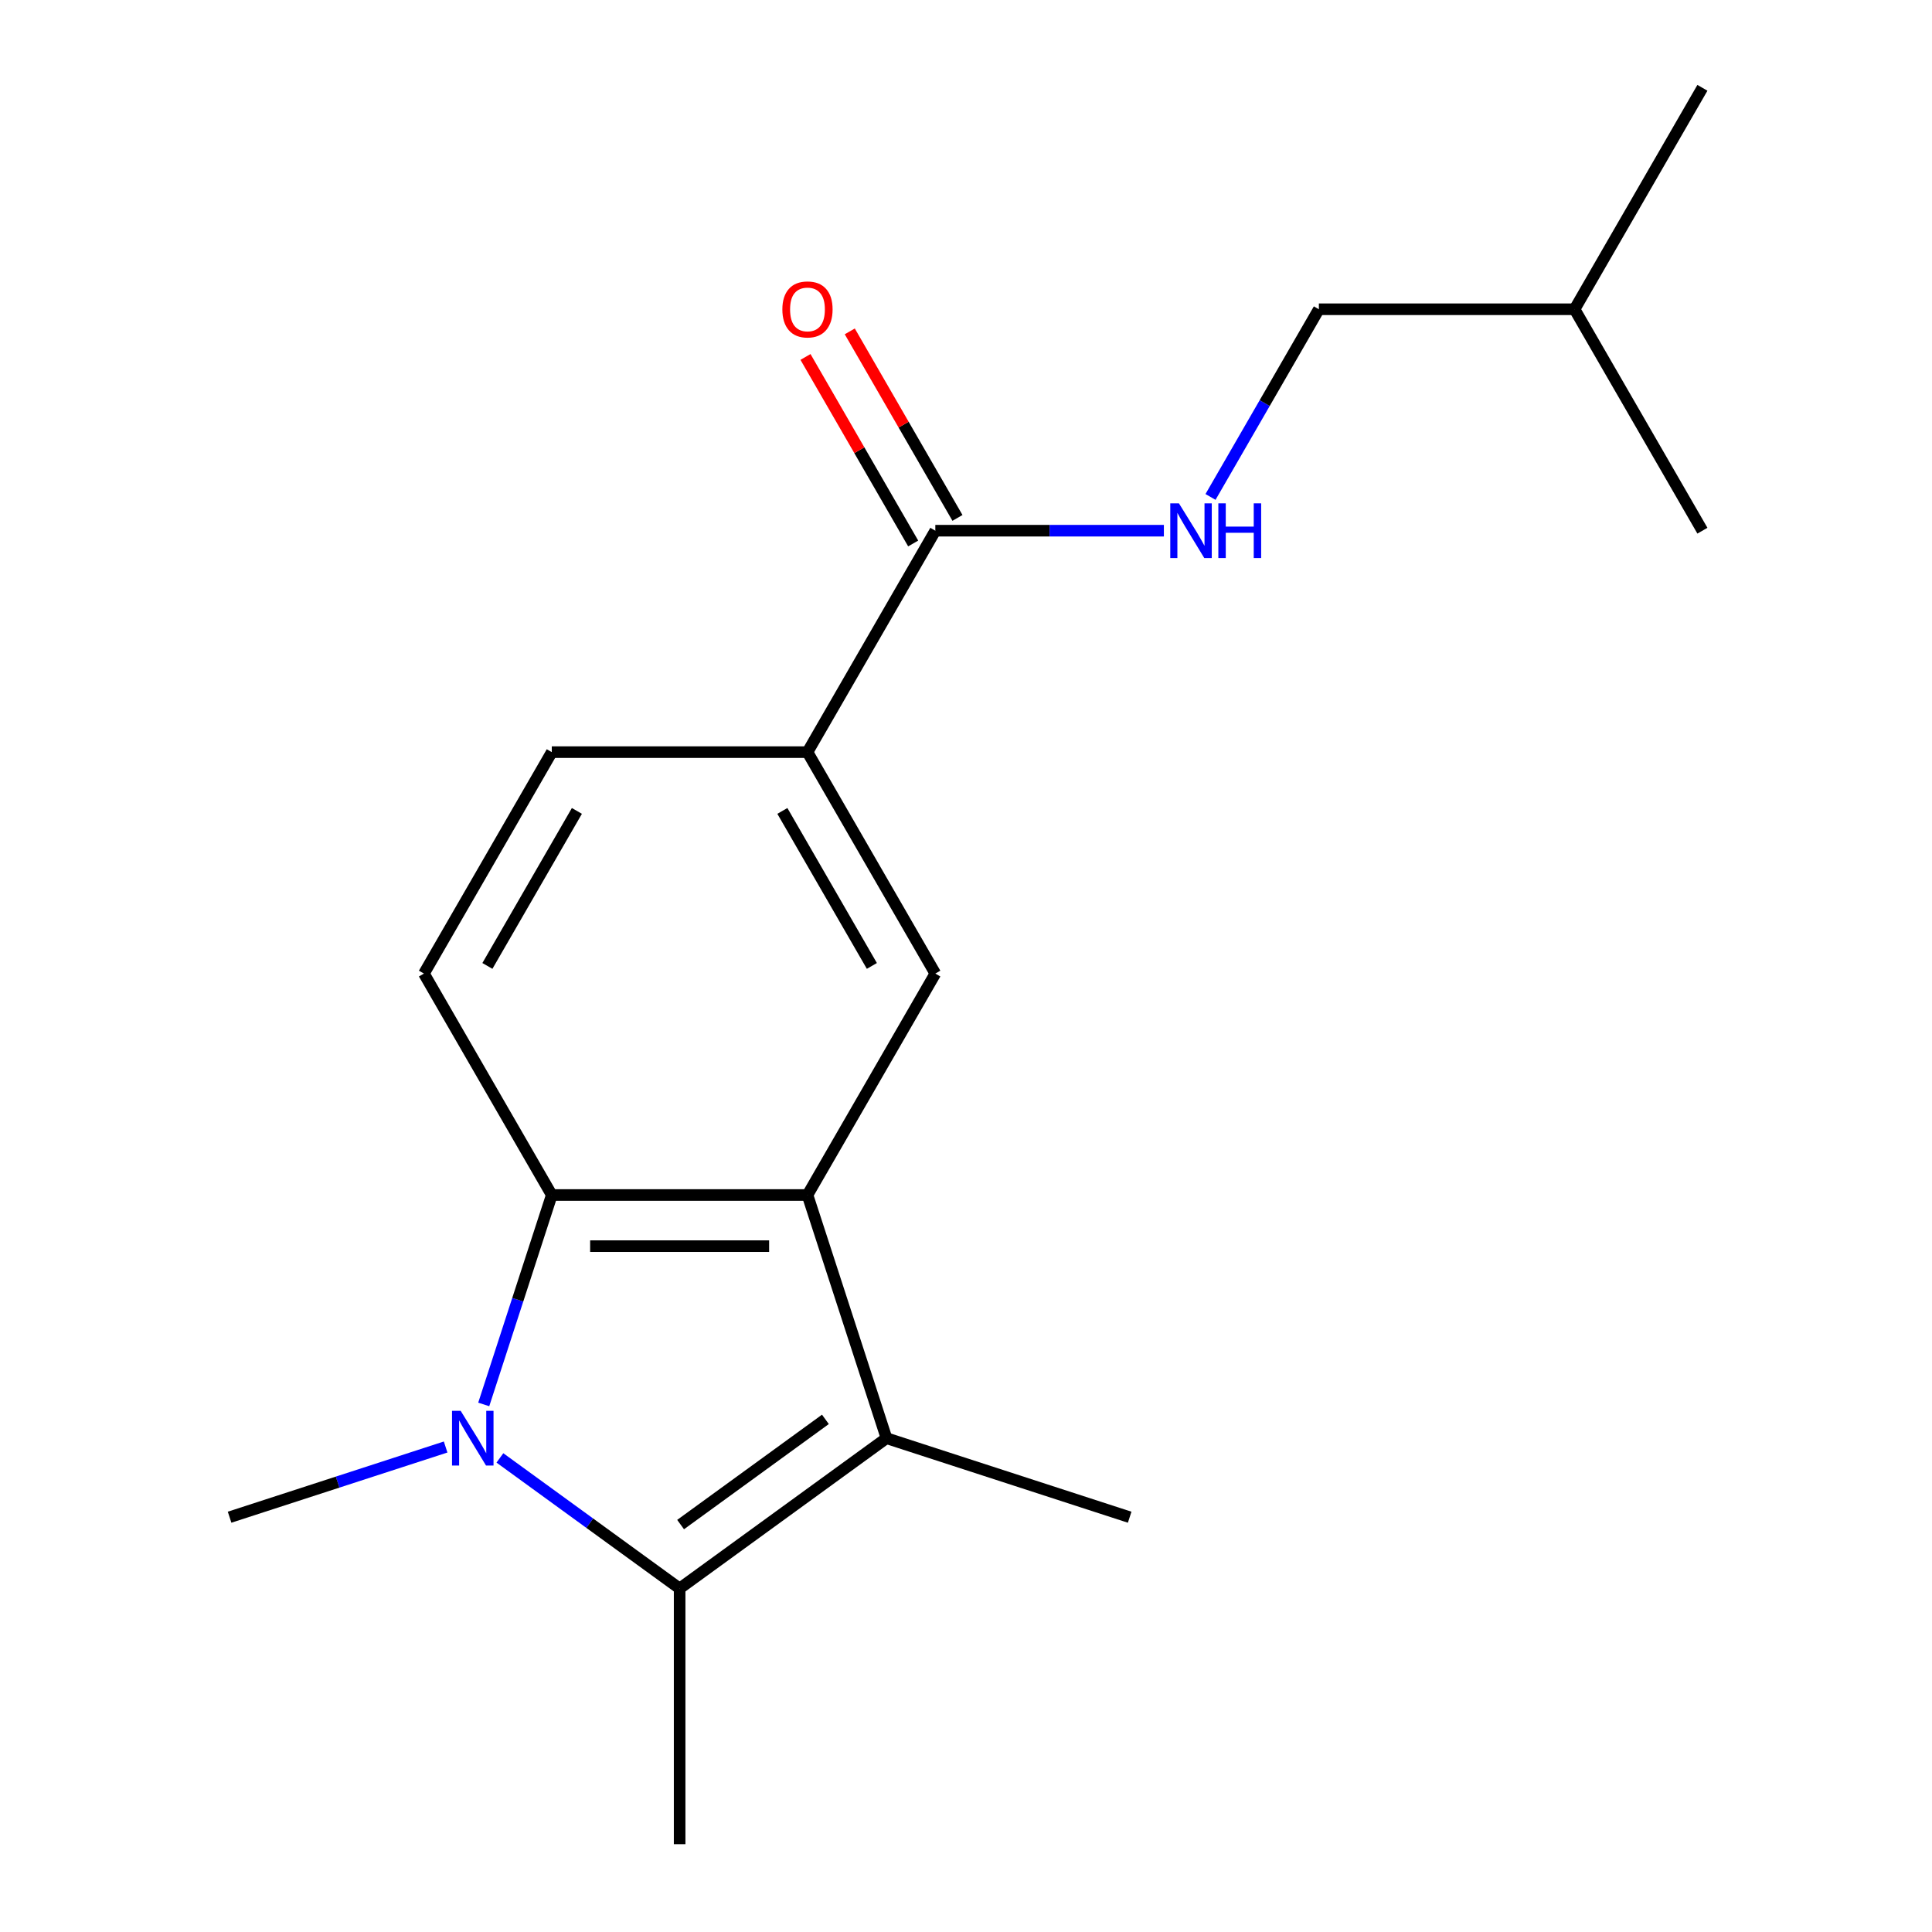 <?xml version='1.0' encoding='iso-8859-1'?>
<svg version='1.1' baseProfile='full'
              xmlns='http://www.w3.org/2000/svg'
                      xmlns:rdkit='http://www.rdkit.org/xml'
                      xmlns:xlink='http://www.w3.org/1999/xlink'
                  xml:space='preserve'
width='1000px' height='1000px' viewBox='0 0 1000 1000'>
<!-- END OF HEADER -->
<rect style='opacity:1.0;fill:#FFFFFF;stroke:none' width='1000' height='1000' x='0' y='0'> </rect>
<path class='bond-1' d='M 258.753,754.613 L 305.264,788.405' style='fill:none;fill-rule:evenodd;stroke:#0000FF;stroke-width:6px;stroke-linecap:butt;stroke-linejoin:miter;stroke-opacity:1' />
<path class='bond-1' d='M 305.264,788.405 L 351.776,822.198' style='fill:none;fill-rule:evenodd;stroke:#000000;stroke-width:6px;stroke-linecap:butt;stroke-linejoin:miter;stroke-opacity:1' />
<path class='bond-3' d='M 250.38,726.937 L 267.991,672.737' style='fill:none;fill-rule:evenodd;stroke:#0000FF;stroke-width:6px;stroke-linecap:butt;stroke-linejoin:miter;stroke-opacity:1' />
<path class='bond-3' d='M 267.991,672.737 L 285.602,618.536' style='fill:none;fill-rule:evenodd;stroke:#000000;stroke-width:6px;stroke-linecap:butt;stroke-linejoin:miter;stroke-opacity:1' />
<path class='bond-11' d='M 230.656,748.971 L 174.745,767.137' style='fill:none;fill-rule:evenodd;stroke:#0000FF;stroke-width:6px;stroke-linecap:butt;stroke-linejoin:miter;stroke-opacity:1' />
<path class='bond-11' d='M 174.745,767.137 L 118.834,785.304' style='fill:none;fill-rule:evenodd;stroke:#000000;stroke-width:6px;stroke-linecap:butt;stroke-linejoin:miter;stroke-opacity:1' />
<path class='bond-0' d='M 417.949,618.536 L 285.602,618.536' style='fill:none;fill-rule:evenodd;stroke:#000000;stroke-width:6px;stroke-linecap:butt;stroke-linejoin:miter;stroke-opacity:1' />
<path class='bond-0' d='M 398.097,645.006 L 305.454,645.006' style='fill:none;fill-rule:evenodd;stroke:#000000;stroke-width:6px;stroke-linecap:butt;stroke-linejoin:miter;stroke-opacity:1' />
<path class='bond-4' d='M 417.949,618.536 L 484.123,503.92' style='fill:none;fill-rule:evenodd;stroke:#000000;stroke-width:6px;stroke-linecap:butt;stroke-linejoin:miter;stroke-opacity:1' />
<path class='bond-18' d='M 417.949,618.536 L 458.847,744.406' style='fill:none;fill-rule:evenodd;stroke:#000000;stroke-width:6px;stroke-linecap:butt;stroke-linejoin:miter;stroke-opacity:1' />
<path class='bond-2' d='M 351.776,822.198 L 458.847,744.406' style='fill:none;fill-rule:evenodd;stroke:#000000;stroke-width:6px;stroke-linecap:butt;stroke-linejoin:miter;stroke-opacity:1' />
<path class='bond-2' d='M 352.278,789.115 L 427.228,734.661' style='fill:none;fill-rule:evenodd;stroke:#000000;stroke-width:6px;stroke-linecap:butt;stroke-linejoin:miter;stroke-opacity:1' />
<path class='bond-12' d='M 351.776,822.198 L 351.776,954.545' style='fill:none;fill-rule:evenodd;stroke:#000000;stroke-width:6px;stroke-linecap:butt;stroke-linejoin:miter;stroke-opacity:1' />
<path class='bond-14' d='M 458.847,744.406 L 584.717,785.304' style='fill:none;fill-rule:evenodd;stroke:#000000;stroke-width:6px;stroke-linecap:butt;stroke-linejoin:miter;stroke-opacity:1' />
<path class='bond-7' d='M 285.602,618.536 L 219.428,503.92' style='fill:none;fill-rule:evenodd;stroke:#000000;stroke-width:6px;stroke-linecap:butt;stroke-linejoin:miter;stroke-opacity:1' />
<path class='bond-19' d='M 484.123,503.92 L 417.949,389.303' style='fill:none;fill-rule:evenodd;stroke:#000000;stroke-width:6px;stroke-linecap:butt;stroke-linejoin:miter;stroke-opacity:1' />
<path class='bond-19' d='M 451.274,499.962 L 404.952,419.731' style='fill:none;fill-rule:evenodd;stroke:#000000;stroke-width:6px;stroke-linecap:butt;stroke-linejoin:miter;stroke-opacity:1' />
<path class='bond-5' d='M 484.123,274.687 L 417.949,389.303' style='fill:none;fill-rule:evenodd;stroke:#000000;stroke-width:6px;stroke-linecap:butt;stroke-linejoin:miter;stroke-opacity:1' />
<path class='bond-8' d='M 484.123,274.687 L 543.273,274.687' style='fill:none;fill-rule:evenodd;stroke:#000000;stroke-width:6px;stroke-linecap:butt;stroke-linejoin:miter;stroke-opacity:1' />
<path class='bond-8' d='M 543.273,274.687 L 602.422,274.687' style='fill:none;fill-rule:evenodd;stroke:#0000FF;stroke-width:6px;stroke-linecap:butt;stroke-linejoin:miter;stroke-opacity:1' />
<path class='bond-10' d='M 495.585,268.07 L 467.714,219.796' style='fill:none;fill-rule:evenodd;stroke:#000000;stroke-width:6px;stroke-linecap:butt;stroke-linejoin:miter;stroke-opacity:1' />
<path class='bond-10' d='M 467.714,219.796 L 439.843,171.522' style='fill:none;fill-rule:evenodd;stroke:#FF0000;stroke-width:6px;stroke-linecap:butt;stroke-linejoin:miter;stroke-opacity:1' />
<path class='bond-10' d='M 472.662,281.305 L 444.791,233.031' style='fill:none;fill-rule:evenodd;stroke:#000000;stroke-width:6px;stroke-linecap:butt;stroke-linejoin:miter;stroke-opacity:1' />
<path class='bond-10' d='M 444.791,233.031 L 416.92,184.757' style='fill:none;fill-rule:evenodd;stroke:#FF0000;stroke-width:6px;stroke-linecap:butt;stroke-linejoin:miter;stroke-opacity:1' />
<path class='bond-6' d='M 417.949,389.303 L 285.602,389.303' style='fill:none;fill-rule:evenodd;stroke:#000000;stroke-width:6px;stroke-linecap:butt;stroke-linejoin:miter;stroke-opacity:1' />
<path class='bond-9' d='M 219.428,503.92 L 285.602,389.303' style='fill:none;fill-rule:evenodd;stroke:#000000;stroke-width:6px;stroke-linecap:butt;stroke-linejoin:miter;stroke-opacity:1' />
<path class='bond-9' d='M 252.277,499.962 L 298.599,419.731' style='fill:none;fill-rule:evenodd;stroke:#000000;stroke-width:6px;stroke-linecap:butt;stroke-linejoin:miter;stroke-opacity:1' />
<path class='bond-13' d='M 626.556,257.218 L 654.6,208.645' style='fill:none;fill-rule:evenodd;stroke:#0000FF;stroke-width:6px;stroke-linecap:butt;stroke-linejoin:miter;stroke-opacity:1' />
<path class='bond-13' d='M 654.6,208.645 L 682.644,160.071' style='fill:none;fill-rule:evenodd;stroke:#000000;stroke-width:6px;stroke-linecap:butt;stroke-linejoin:miter;stroke-opacity:1' />
<path class='bond-15' d='M 682.644,160.071 L 814.992,160.071' style='fill:none;fill-rule:evenodd;stroke:#000000;stroke-width:6px;stroke-linecap:butt;stroke-linejoin:miter;stroke-opacity:1' />
<path class='bond-16' d='M 814.992,160.071 L 881.166,45.455' style='fill:none;fill-rule:evenodd;stroke:#000000;stroke-width:6px;stroke-linecap:butt;stroke-linejoin:miter;stroke-opacity:1' />
<path class='bond-17' d='M 814.992,160.071 L 881.166,274.687' style='fill:none;fill-rule:evenodd;stroke:#000000;stroke-width:6px;stroke-linecap:butt;stroke-linejoin:miter;stroke-opacity:1' />
<path  class='atom-0' d='M 238.444 730.246
L 247.724 745.246
Q 248.644 746.726, 250.124 749.406
Q 251.604 752.086, 251.684 752.246
L 251.684 730.246
L 255.444 730.246
L 255.444 758.566
L 251.564 758.566
L 241.604 742.166
Q 240.444 740.246, 239.204 738.046
Q 238.004 735.846, 237.644 735.166
L 237.644 758.566
L 233.964 758.566
L 233.964 730.246
L 238.444 730.246
' fill='#0000FF'/>
<path  class='atom-9' d='M 610.211 260.527
L 619.491 275.527
Q 620.411 277.007, 621.891 279.687
Q 623.371 282.367, 623.451 282.527
L 623.451 260.527
L 627.211 260.527
L 627.211 288.847
L 623.331 288.847
L 613.371 272.447
Q 612.211 270.527, 610.971 268.327
Q 609.771 266.127, 609.411 265.447
L 609.411 288.847
L 605.731 288.847
L 605.731 260.527
L 610.211 260.527
' fill='#0000FF'/>
<path  class='atom-9' d='M 630.611 260.527
L 634.451 260.527
L 634.451 272.567
L 648.931 272.567
L 648.931 260.527
L 652.771 260.527
L 652.771 288.847
L 648.931 288.847
L 648.931 275.767
L 634.451 275.767
L 634.451 288.847
L 630.611 288.847
L 630.611 260.527
' fill='#0000FF'/>
<path  class='atom-11' d='M 404.949 160.151
Q 404.949 153.351, 408.309 149.551
Q 411.669 145.751, 417.949 145.751
Q 424.229 145.751, 427.589 149.551
Q 430.949 153.351, 430.949 160.151
Q 430.949 167.031, 427.549 170.951
Q 424.149 174.831, 417.949 174.831
Q 411.709 174.831, 408.309 170.951
Q 404.949 167.071, 404.949 160.151
M 417.949 171.631
Q 422.269 171.631, 424.589 168.751
Q 426.949 165.831, 426.949 160.151
Q 426.949 154.591, 424.589 151.791
Q 422.269 148.951, 417.949 148.951
Q 413.629 148.951, 411.269 151.751
Q 408.949 154.551, 408.949 160.151
Q 408.949 165.871, 411.269 168.751
Q 413.629 171.631, 417.949 171.631
' fill='#FF0000'/>
</svg>
